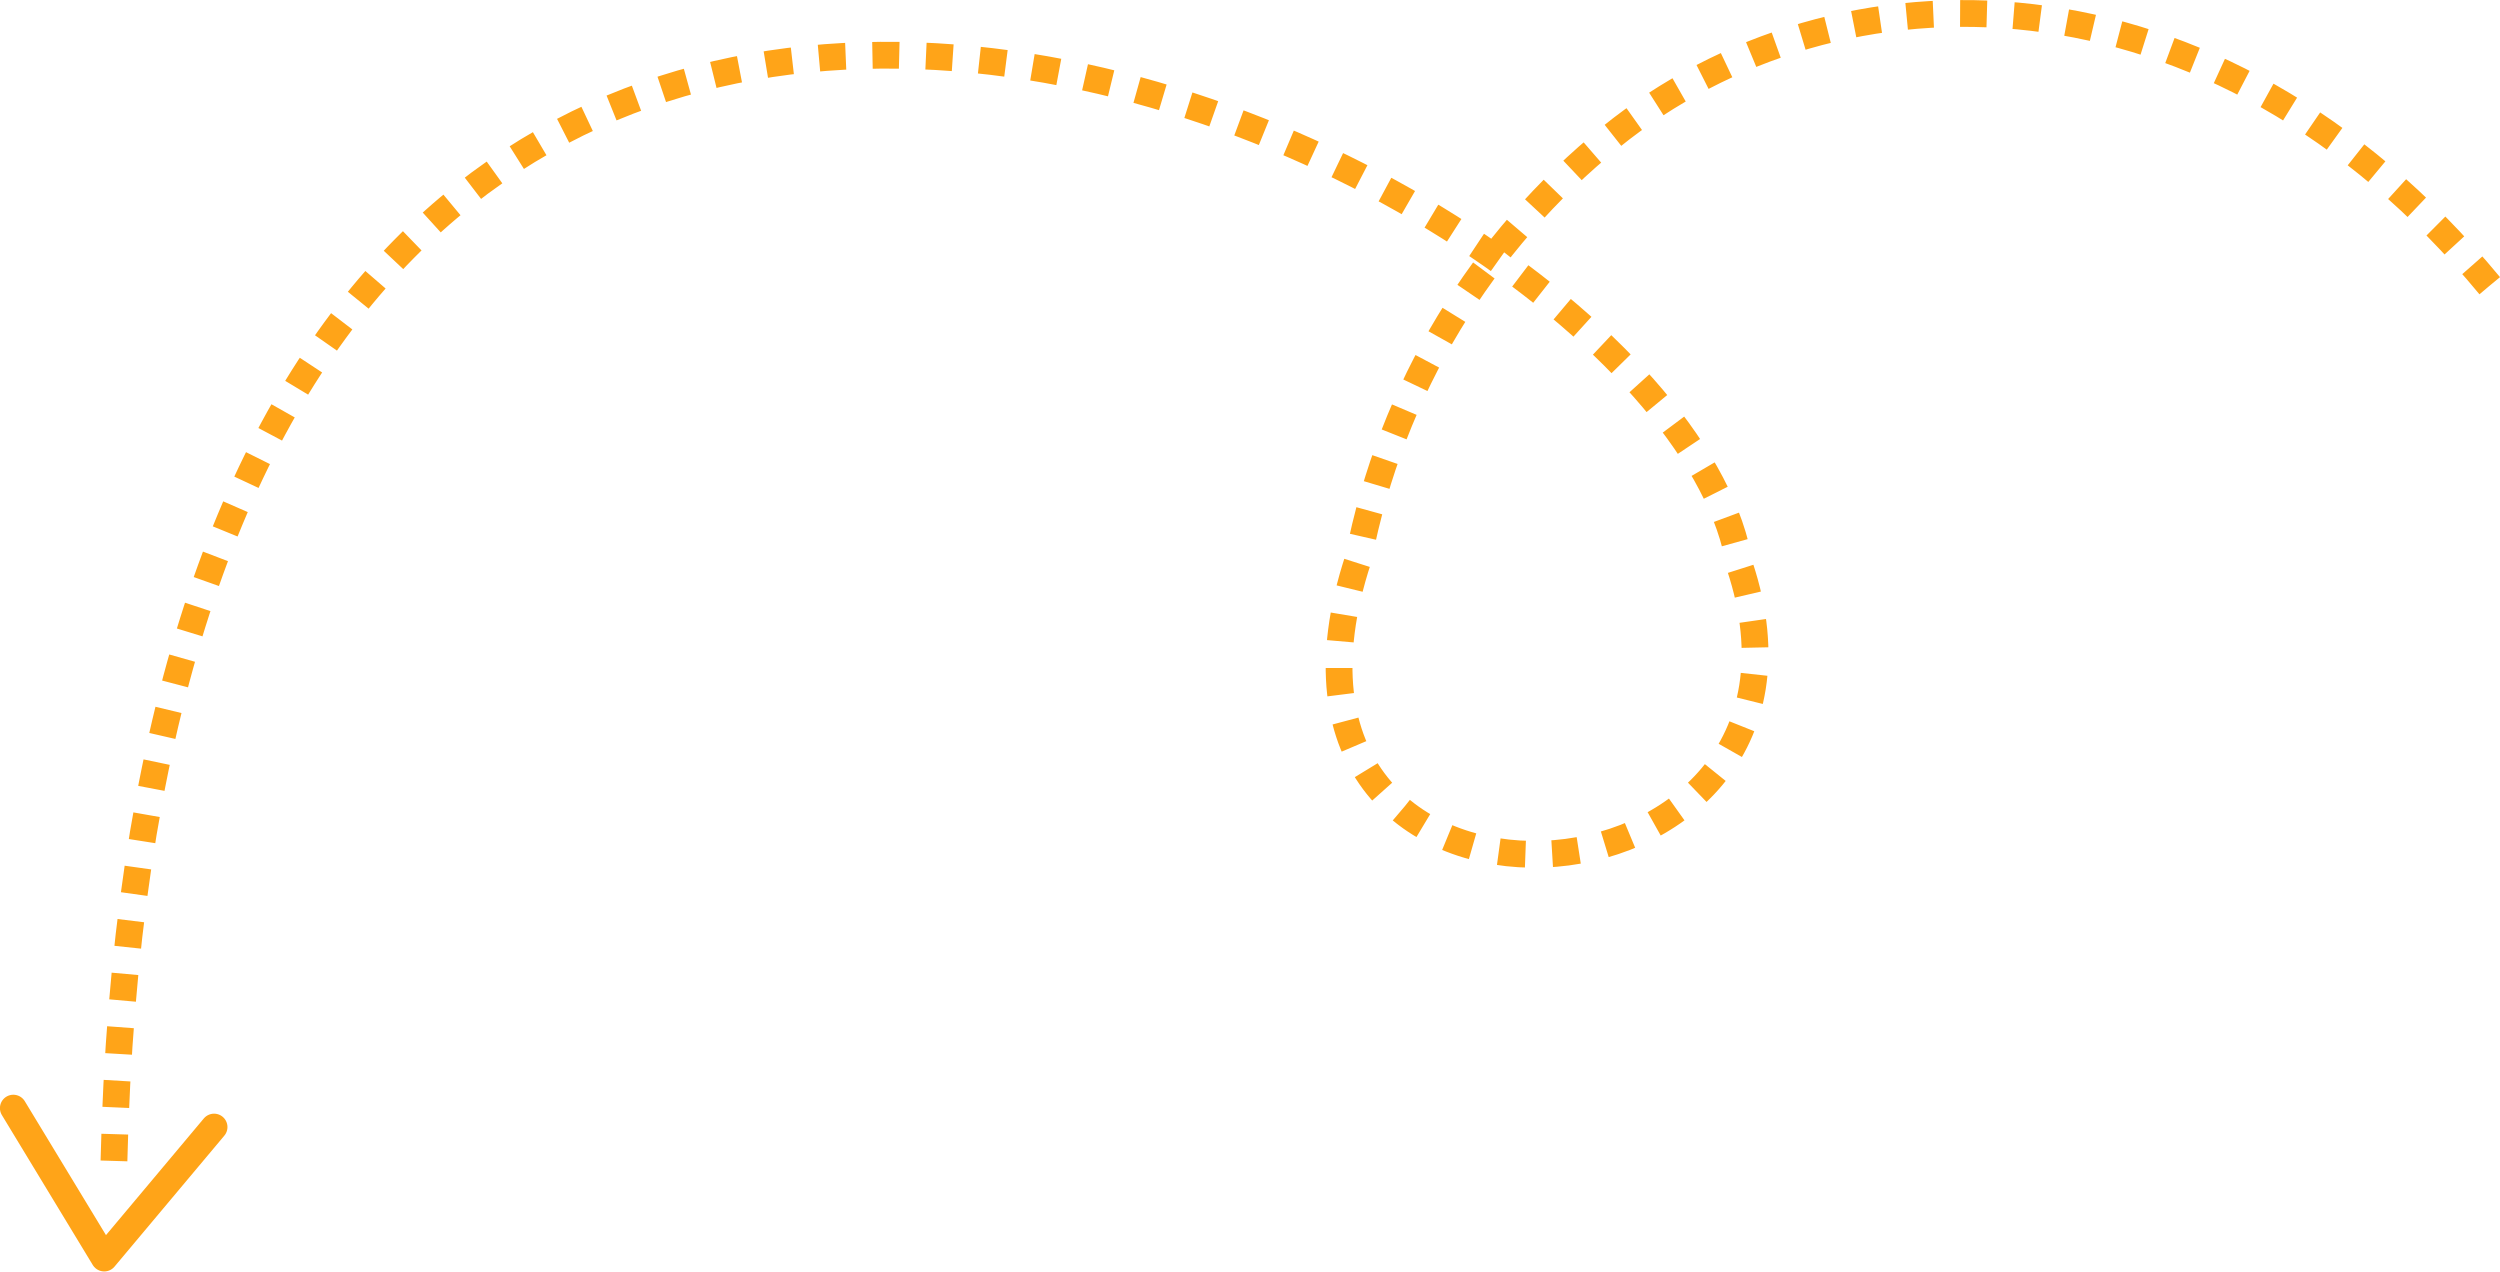 <?xml version="1.0" encoding="UTF-8"?> <!-- Creator: CorelDRAW 2018 (64-Bit) --> <svg xmlns="http://www.w3.org/2000/svg" xmlns:xlink="http://www.w3.org/1999/xlink" xml:space="preserve" width="1103px" height="561px" style="shape-rendering:geometricPrecision; text-rendering:geometricPrecision; image-rendering:optimizeQuality; fill-rule:evenodd; clip-rule:evenodd" viewBox="0 0 191.41 97.33"> <defs> <style type="text/css"> <![CDATA[ .str1 {stroke:#FFA418;stroke-width:2.05;stroke-linecap:round;stroke-linejoin:round;stroke-miterlimit:22.926} .str0 {stroke:#FFA418;stroke-width:2.05;stroke-miterlimit:22.926;stroke-dasharray:2.05 2.05} .fil0 {fill:none} ]]> </style> </defs> <g id="Layer_x0020_1">  <path class="fil0 str0" d="M190.62 21.86c-21.07,-25.5 -49.89,-25.46 -67.29,-11.38 -9.8,7.94 -16.81,19.25 -19.33,32.29 -10.46,31.72 38.47,28.41 29.2,0.55 -4.99,-32.53 -121.41,-86.89 -124.48,45.75"></path> <polyline class="fil0 str1" points="1.02,84.83 7.98,96.31 16.39,86.28 "></polyline> </g> </svg> 